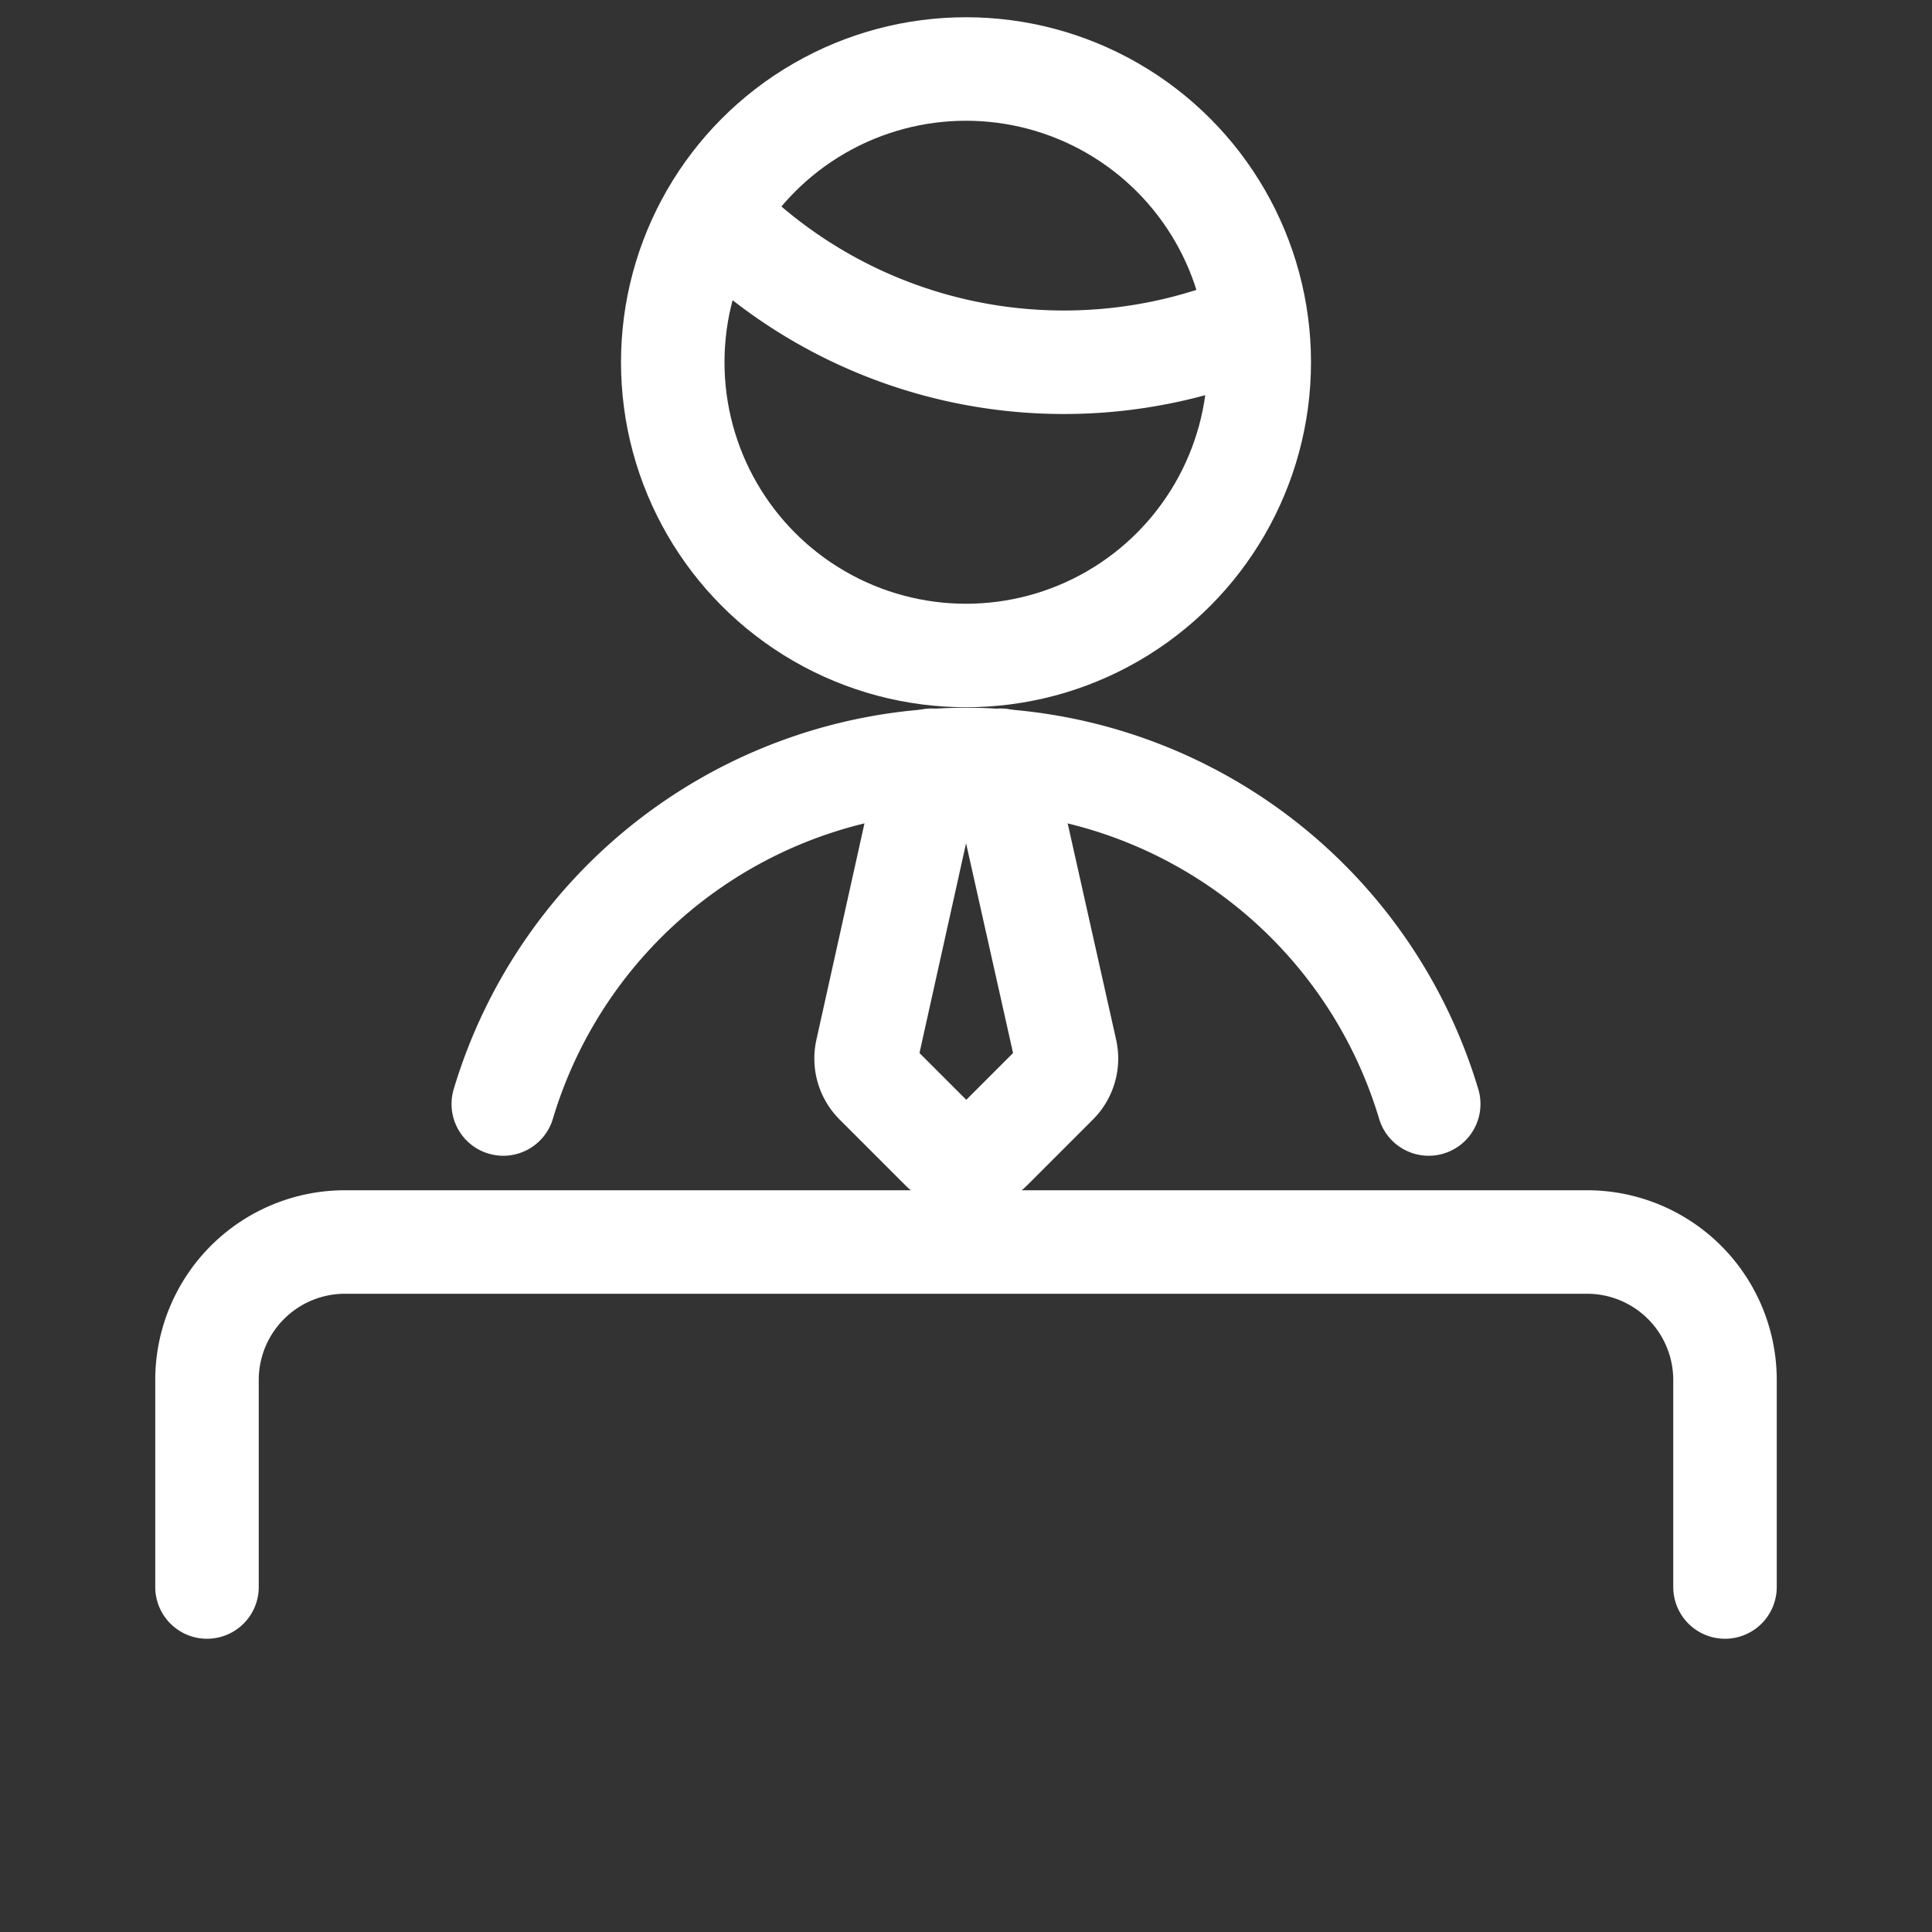 <svg xmlns="http://www.w3.org/2000/svg" viewBox="-2 0 28 28" fill="#ffffff"><rect x="-2" y="0" width="28" height="28" fill="#333333" stroke="none"/><defs><style>.a{fill:none;stroke:#fff;stroke-linecap:round;stroke-linejoin:round;stroke-width: 1.5;}</style></defs><title>shop-cashier-man</title><path class="a" d="M1,23V20a2,2,0,0,1,2-2H21a2,2,0,0,1,2,2v3"/><path class="a" d="M8.35,3.105A7.054,7.054,0,0,0,13.417,5.25a7.056,7.056,0,0,0,2.776-.567"/><circle class="a" cx="12" cy="5.25" r="4.25"/><path class="a" d="M11.5,11.018l-.936,4.214a.5.5,0,0,0,.134.462l.952.952a.5.5,0,0,0,.708,0l.952-.952a.5.5,0,0,0,.134-.462L12.5,11.018"/><path class="a" d="M18.706,16A7,7,0,0,0,5.294,16"/></svg>